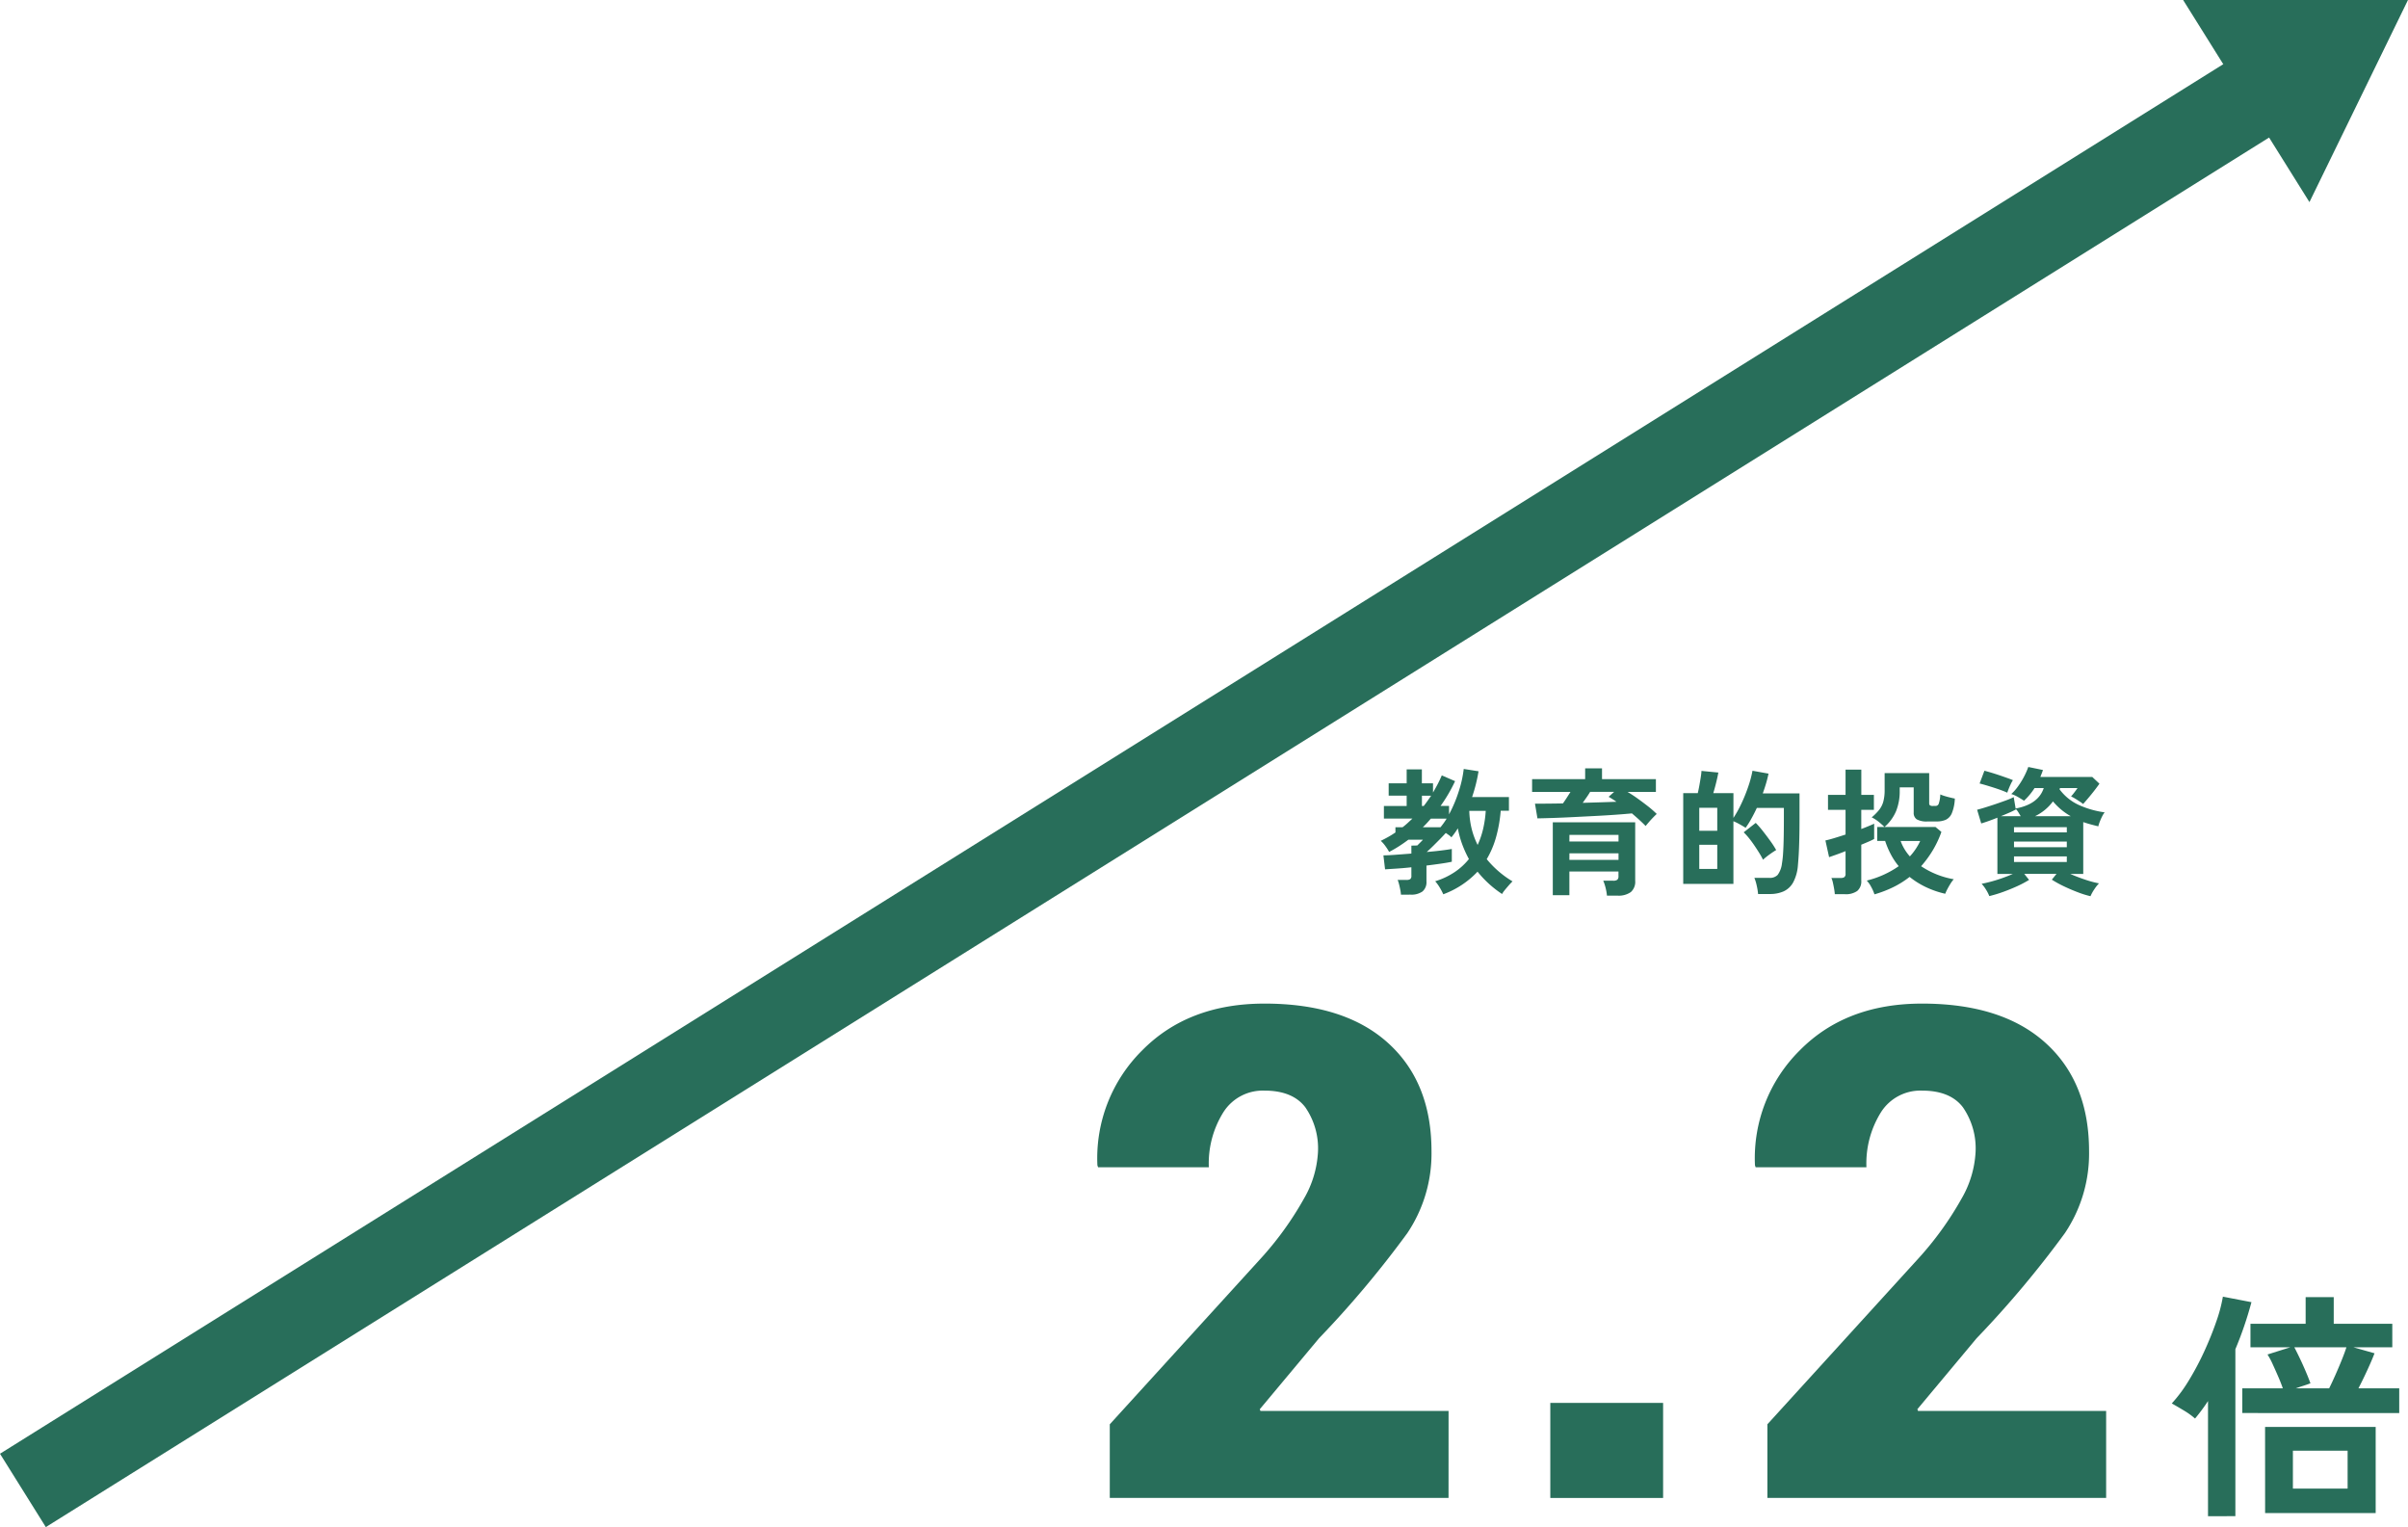 <svg xmlns="http://www.w3.org/2000/svg" width="281.053" height="178.199" viewBox="0 0 281.053 178.199"><defs><style>.a{fill:#286e5a;}</style></defs><g transform="translate(-145.948 -213.844)"><path class="a" d="M314.969,388.7H275.431v-8.592l17.5-19.214a37.785,37.785,0,0,0,5.157-7.109,12.075,12.075,0,0,0,1.641-5.429,8.417,8.417,0,0,0-1.485-5.252q-1.485-1.935-4.766-1.934a5.448,5.448,0,0,0-4.787,2.519,11.266,11.266,0,0,0-1.7,6.425H274.064l-.079-.234a17.7,17.7,0,0,1,5.2-13.377q5.39-5.486,14.3-5.487,9.336,0,14.416,4.589t5.079,12.634a16.641,16.641,0,0,1-2.813,9.549,119.236,119.236,0,0,1-10.314,12.283l-6.915,8.279.078.2h21.957Z" transform="translate(0.047 -0.061)"/><rect class="a" width="13.166" height="11.092" transform="translate(326.894 377.551)"/><path class="a" d="M391.709,388.7H352.171v-8.592l17.5-19.214a37.785,37.785,0,0,0,5.157-7.109,12.075,12.075,0,0,0,1.641-5.429,8.417,8.417,0,0,0-1.485-5.252q-1.485-1.935-4.766-1.934a5.448,5.448,0,0,0-4.787,2.519,11.265,11.265,0,0,0-1.7,6.425H350.8l-.079-.234a17.7,17.7,0,0,1,5.2-13.377q5.39-5.486,14.3-5.487,9.336,0,14.416,4.589t5.079,12.634a16.641,16.641,0,0,1-2.813,9.549,119.237,119.237,0,0,1-10.314,12.283l-6.915,8.279.078.2h21.957Z" transform="translate(0.06 -0.061)"/><path class="a" d="M403.591,390.837V377.4q-.365.559-.742,1.064t-.771.979a8.57,8.57,0,0,0-1.3-.937c-.513-.309-.984-.583-1.414-.826a17.093,17.093,0,0,0,2.017-2.73,32.336,32.336,0,0,0,1.792-3.386q.812-1.777,1.386-3.444a17.643,17.643,0,0,0,.769-2.9l3.333.643a42.164,42.164,0,0,1-1.876,5.488v19.484Zm4-12.038v-2.883h4.732c-.148-.43-.33-.891-.545-1.387s-.429-.974-.644-1.441a8.342,8.342,0,0,0-.6-1.12l2.661-.84h-4.649v-2.744h6.44v-3.108h3.279v3.108H425.1v2.744h-4.538l2.465.7q-.311.811-.84,1.96t-1.037,2.128h4.76V378.8Zm2.66,1.624h12.909v10.051H410.256Zm3.248,7.195h6.386v-4.424H413.5Zm.336-11.7h3.894q.336-.672.728-1.555t.742-1.75q.35-.867.545-1.483h-6.077c.207.392.43.845.674,1.358s.471,1.022.685,1.526.387.943.518,1.316c-.188.074-.439.164-.756.266s-.635.21-.953.322" transform="translate(0.068 -0.067)"/><path class="a" d="M309.41,318.306a4.653,4.653,0,0,0-.079-.577c-.043-.224-.091-.439-.145-.648a3.621,3.621,0,0,0-.16-.5h1.025a.771.771,0,0,0,.448-.1.487.487,0,0,0,.127-.4v-.976q-.912.1-1.728.152t-1.343.088l-.193-1.631q.5,0,1.376-.065c.588-.043,1.216-.09,1.888-.144v-.928l.688-.016.193-.192.287-.288a1.749,1.749,0,0,0,.176-.191h-1.7q-.53.4-1.089.759c-.373.241-.758.461-1.152.664a5.346,5.346,0,0,0-.4-.632,3.837,3.837,0,0,0-.575-.663q.464-.225.888-.464t.824-.512v-.608h.831c.213-.161.414-.326.6-.5s.371-.34.552-.512h-3.329v-1.472h2.657v-1.2h-2.1v-1.44h2.1v-1.632h1.775v1.632h1.3v1.073q.3-.513.56-1.008c.17-.331.326-.662.464-.992l1.552.672c-.234.5-.493.994-.776,1.48s-.589.957-.92,1.415h.992v.976a15.729,15.729,0,0,0,1.128-2.672,13.187,13.187,0,0,0,.584-2.623l1.728.271a18.246,18.246,0,0,1-.752,3.007h4.3v1.6h-.959a16.457,16.457,0,0,1-.545,3.087,10.584,10.584,0,0,1-1.088,2.56,11.493,11.493,0,0,0,3.009,2.592c-.138.139-.293.3-.464.5s-.328.379-.471.56a2.117,2.117,0,0,0-.28.417,12.422,12.422,0,0,1-2.865-2.609,10.443,10.443,0,0,1-4,2.64,6.45,6.45,0,0,0-.392-.752,4.721,4.721,0,0,0-.552-.768,8.59,8.59,0,0,0,2.264-1.064,7.376,7.376,0,0,0,1.672-1.528,12.8,12.8,0,0,1-.791-1.744,11.17,11.17,0,0,1-.5-1.84c-.119.192-.241.376-.369.552s-.256.345-.384.5a1.732,1.732,0,0,0-.288-.256c-.118-.085-.24-.171-.368-.256-.182.2-.405.441-.672.712s-.536.541-.807.809-.521.5-.745.7c.62-.053,1.187-.111,1.706-.176s.923-.123,1.222-.176v1.489q-.5.111-1.28.223t-1.679.224v1.84a1.417,1.417,0,0,1-.465,1.184,2.24,2.24,0,0,1-1.408.369Zm2.448-10.351h.208c.149-.192.3-.39.441-.592s.285-.4.423-.608h-1.072Zm.1,2.481h2.064a8.9,8.9,0,0,0,.72-1.009H312.9c-.149.172-.3.342-.455.512s-.318.336-.489.5m6.4,2.063a9.635,9.635,0,0,0,.649-1.9,12.613,12.613,0,0,0,.3-2.08h-1.92a9.848,9.848,0,0,0,.28,2.1,9.233,9.233,0,0,0,.7,1.888" transform="translate(0.053 -0.057)"/><path class="a" d="M337.966,310.292c-.2-.214-.443-.445-.72-.7s-.571-.509-.88-.776q-.833.081-1.968.161t-2.392.144l-2.5.127q-1.239.064-2.328.1t-1.84.049l-.288-1.713q.7,0,1.544-.008t1.72-.024c.149-.212.3-.434.448-.664s.294-.456.432-.679h-4.481V304.82h6.193v-1.263h1.968v1.263h6.289v1.489h-3.314q.593.351,1.217.8t1.2.9a11.708,11.708,0,0,1,.993.873c-.118.106-.262.248-.432.424s-.334.354-.488.535-.281.331-.376.449m-4.513,8.126a5.685,5.685,0,0,0-.16-.912,5.064,5.064,0,0,0-.273-.832h1.153a.8.8,0,0,0,.488-.111.542.542,0,0,0,.136-.432V315.6h-5.729v2.766h-1.936v-8.51h9.618v6.831a1.593,1.593,0,0,1-.512,1.312,2.435,2.435,0,0,1-1.553.416Zm-4.385-6.319H334.8v-.768h-5.729Zm0,2.144H334.8v-.768h-5.729Zm1.552-6.655,2.1-.063c.672-.022,1.285-.042,1.84-.064a10.1,10.1,0,0,0-.913-.576l.641-.576h-2.8c-.118.2-.254.413-.408.632s-.307.434-.456.647" transform="translate(0.056 -0.057)"/><path class="a" d="M351.087,318.225a7.19,7.19,0,0,0-.16-.984,5.353,5.353,0,0,0-.273-.9h1.761a1.238,1.238,0,0,0,.96-.351,2.831,2.831,0,0,0,.5-1.344A11.111,11.111,0,0,0,354,313.53c.031-.443.056-1,.071-1.664s.025-1.486.025-2.456v-1.233h-3.154q-.3.642-.632,1.24a9.563,9.563,0,0,1-.679,1.08c-.182-.117-.411-.252-.689-.408a6.719,6.719,0,0,0-.735-.359v7.311h-5.858v-10.59h1.7c.063-.267.125-.563.183-.888s.113-.643.161-.952.077-.56.087-.752l1.968.192q-.095.528-.263,1.207t-.329,1.193h2.353v2.894a13.1,13.1,0,0,0,.935-1.687,18.648,18.648,0,0,0,.8-1.985,12.484,12.484,0,0,0,.489-1.832l1.872.336c-.076.363-.168.736-.281,1.121s-.242.779-.391,1.184h4.289v2.927q0,1.39-.025,2.384c-.015.661-.037,1.235-.063,1.719s-.062.942-.1,1.369a5.013,5.013,0,0,1-.551,1.984,2.444,2.444,0,0,1-1.113,1.048,3.884,3.884,0,0,1-1.616.312Zm-6.865-7.376h2.1v-2.688h-2.1Zm0,4.448h2.1v-2.815h-2.1Zm7.441-1.072a8.209,8.209,0,0,0-.433-.776c-.181-.293-.379-.6-.591-.911s-.43-.606-.649-.874a7,7,0,0,0-.584-.639l1.408-1.1a11.429,11.429,0,0,1,.809.928q.456.577.888,1.177a10.664,10.664,0,0,1,.687,1.063q-.192.112-.5.321c-.2.138-.4.283-.592.431a5.175,5.175,0,0,0-.447.385" transform="translate(0.059 -0.057)"/><path class="a" d="M360.039,318.241a5.881,5.881,0,0,0-.08-.624q-.065-.367-.144-.72a2.561,2.561,0,0,0-.175-.544H360.7a.761.761,0,0,0,.456-.1.49.49,0,0,0,.136-.408v-2.623c-.427.17-.815.316-1.168.439l-.752.264-.431-1.951q.4-.081,1.031-.273c.422-.128.861-.267,1.32-.416V308.4h-2.048v-1.744h2.048v-2.942h1.84v2.942H364.6V308.4h-1.473v2.24c.31-.117.6-.232.864-.343s.481-.2.64-.281V311.8a6.4,6.4,0,0,1-.592.287c-.267.117-.57.246-.912.385v4.19a1.451,1.451,0,0,1-.472,1.208,2.3,2.3,0,0,1-1.448.376Zm4.625.016a4.73,4.73,0,0,0-.376-.856,3.306,3.306,0,0,0-.519-.744,11.186,11.186,0,0,0,3.728-1.68,7.9,7.9,0,0,1-.935-1.408,10.131,10.131,0,0,1-.649-1.536h-.928V310.4h.848c-.182-.181-.4-.379-.664-.592a4.2,4.2,0,0,0-.824-.528,6.272,6.272,0,0,0,.848-.848,2.737,2.737,0,0,0,.5-.967,5.125,5.125,0,0,0,.161-1.4v-1.952h5.2v3.5a.33.33,0,0,0,.088.265.621.621,0,0,0,.36.071h.288a.394.394,0,0,0,.376-.256,3.763,3.763,0,0,0,.184-1.088,4.32,4.32,0,0,0,.48.176c.2.063.416.123.64.177s.416.1.576.127a5,5,0,0,1-.352,1.72,1.465,1.465,0,0,1-.711.76,2.661,2.661,0,0,1-1.065.192h-1.04a2.357,2.357,0,0,1-1.28-.248.9.9,0,0,1-.352-.792V305.78h-1.632v.416a6.153,6.153,0,0,1-.416,2.336,5.087,5.087,0,0,1-1.36,1.872h5.953l.689.576a11.955,11.955,0,0,1-1.017,2.161,12.513,12.513,0,0,1-1.352,1.839,9.873,9.873,0,0,0,3.809,1.52,3.711,3.711,0,0,0-.376.512c-.134.213-.256.427-.368.64a4.655,4.655,0,0,0-.248.544,10.794,10.794,0,0,1-2.288-.792,9.65,9.65,0,0,1-1.872-1.176,10.831,10.831,0,0,1-1.9,1.192,13.25,13.25,0,0,1-2.192.84m4.129-4.431a7.036,7.036,0,0,0,1.2-1.792H367.72a5.547,5.547,0,0,0,1.072,1.792" transform="translate(0.062 -0.057)"/><path class="a" d="M389.878,318.481a11.05,11.05,0,0,1-1.463-.456q-.825-.312-1.64-.7a12.973,12.973,0,0,1-1.408-.775l.544-.672H382.15l.56.7a12.494,12.494,0,0,1-1.36.721q-.8.366-1.664.679a14.973,14.973,0,0,1-1.616.489,4.364,4.364,0,0,0-.376-.737,4.274,4.274,0,0,0-.521-.7c.3-.054.66-.136,1.08-.248s.859-.248,1.313-.408.872-.325,1.256-.495h-1.809v-6.56q-1.086.432-1.887.672l-.48-1.6c.256-.064.573-.154.951-.272s.774-.245,1.185-.384.8-.277,1.183-.416a9.214,9.214,0,0,0,.953-.4l.224,1.328q2.657-.495,3.28-2.384H383.35a7.84,7.84,0,0,1-.568.776,6.96,6.96,0,0,1-.664.7c-.193-.128-.427-.272-.7-.432a3.766,3.766,0,0,0-.785-.351,5.35,5.35,0,0,0,.792-.9,9.219,9.219,0,0,0,.705-1.144,8.167,8.167,0,0,0,.488-1.112l1.712.352c-.043.138-.091.275-.145.408s-.106.27-.159.408h6.064l.833.783c-.139.2-.329.459-.568.769s-.483.61-.728.9-.449.526-.609.7a3.949,3.949,0,0,0-.376-.273c-.176-.117-.359-.234-.552-.352a3.517,3.517,0,0,0-.479-.256c.148-.17.282-.333.4-.489s.235-.316.353-.487h-2.048l-.049.144a5.819,5.819,0,0,0,2.241,1.824,10.765,10.765,0,0,0,3.025.864,2.523,2.523,0,0,0-.3.48c-.1.2-.192.408-.272.616a3.588,3.588,0,0,0-.168.536c-.31-.074-.611-.152-.905-.232s-.578-.168-.855-.264v6.048H387.51q.8.351,1.729.664a12.094,12.094,0,0,0,1.632.439,4.514,4.514,0,0,0-.552.7,4.775,4.775,0,0,0-.441.8M380.166,306.4c-.182-.086-.416-.182-.705-.288s-.591-.21-.912-.312-.624-.195-.912-.28-.522-.149-.7-.192l.56-1.488c.213.054.471.125.776.216s.618.192.943.3.632.219.92.319.518.191.689.265a3.119,3.119,0,0,0-.248.448c-.091.192-.174.381-.248.569s-.128.333-.16.439m-.752,2.751h2.32c-.086-.149-.179-.3-.28-.464a2.262,2.262,0,0,0-.312-.4l.016.079c-.235.128-.5.259-.808.391s-.616.265-.936.393m1.536,1.889h6.161v-.608H380.95Zm0,1.727h6.161v-.656H380.95Zm0,1.728h6.161v-.656H380.95Zm2.448-5.343h4.177a7.724,7.724,0,0,1-1.105-.76,7.888,7.888,0,0,1-.975-.969,5.655,5.655,0,0,1-2.1,1.729" transform="translate(0.064 -0.057)"/><rect class="a" width="309.491" height="10.093" transform="translate(145.948 383.483) rotate(-32)"/><path class="a" d="M400.687,213.883l14.743,23.584,11.5-23.582Z" transform="translate(0.068 -0.039)"/></g></svg>